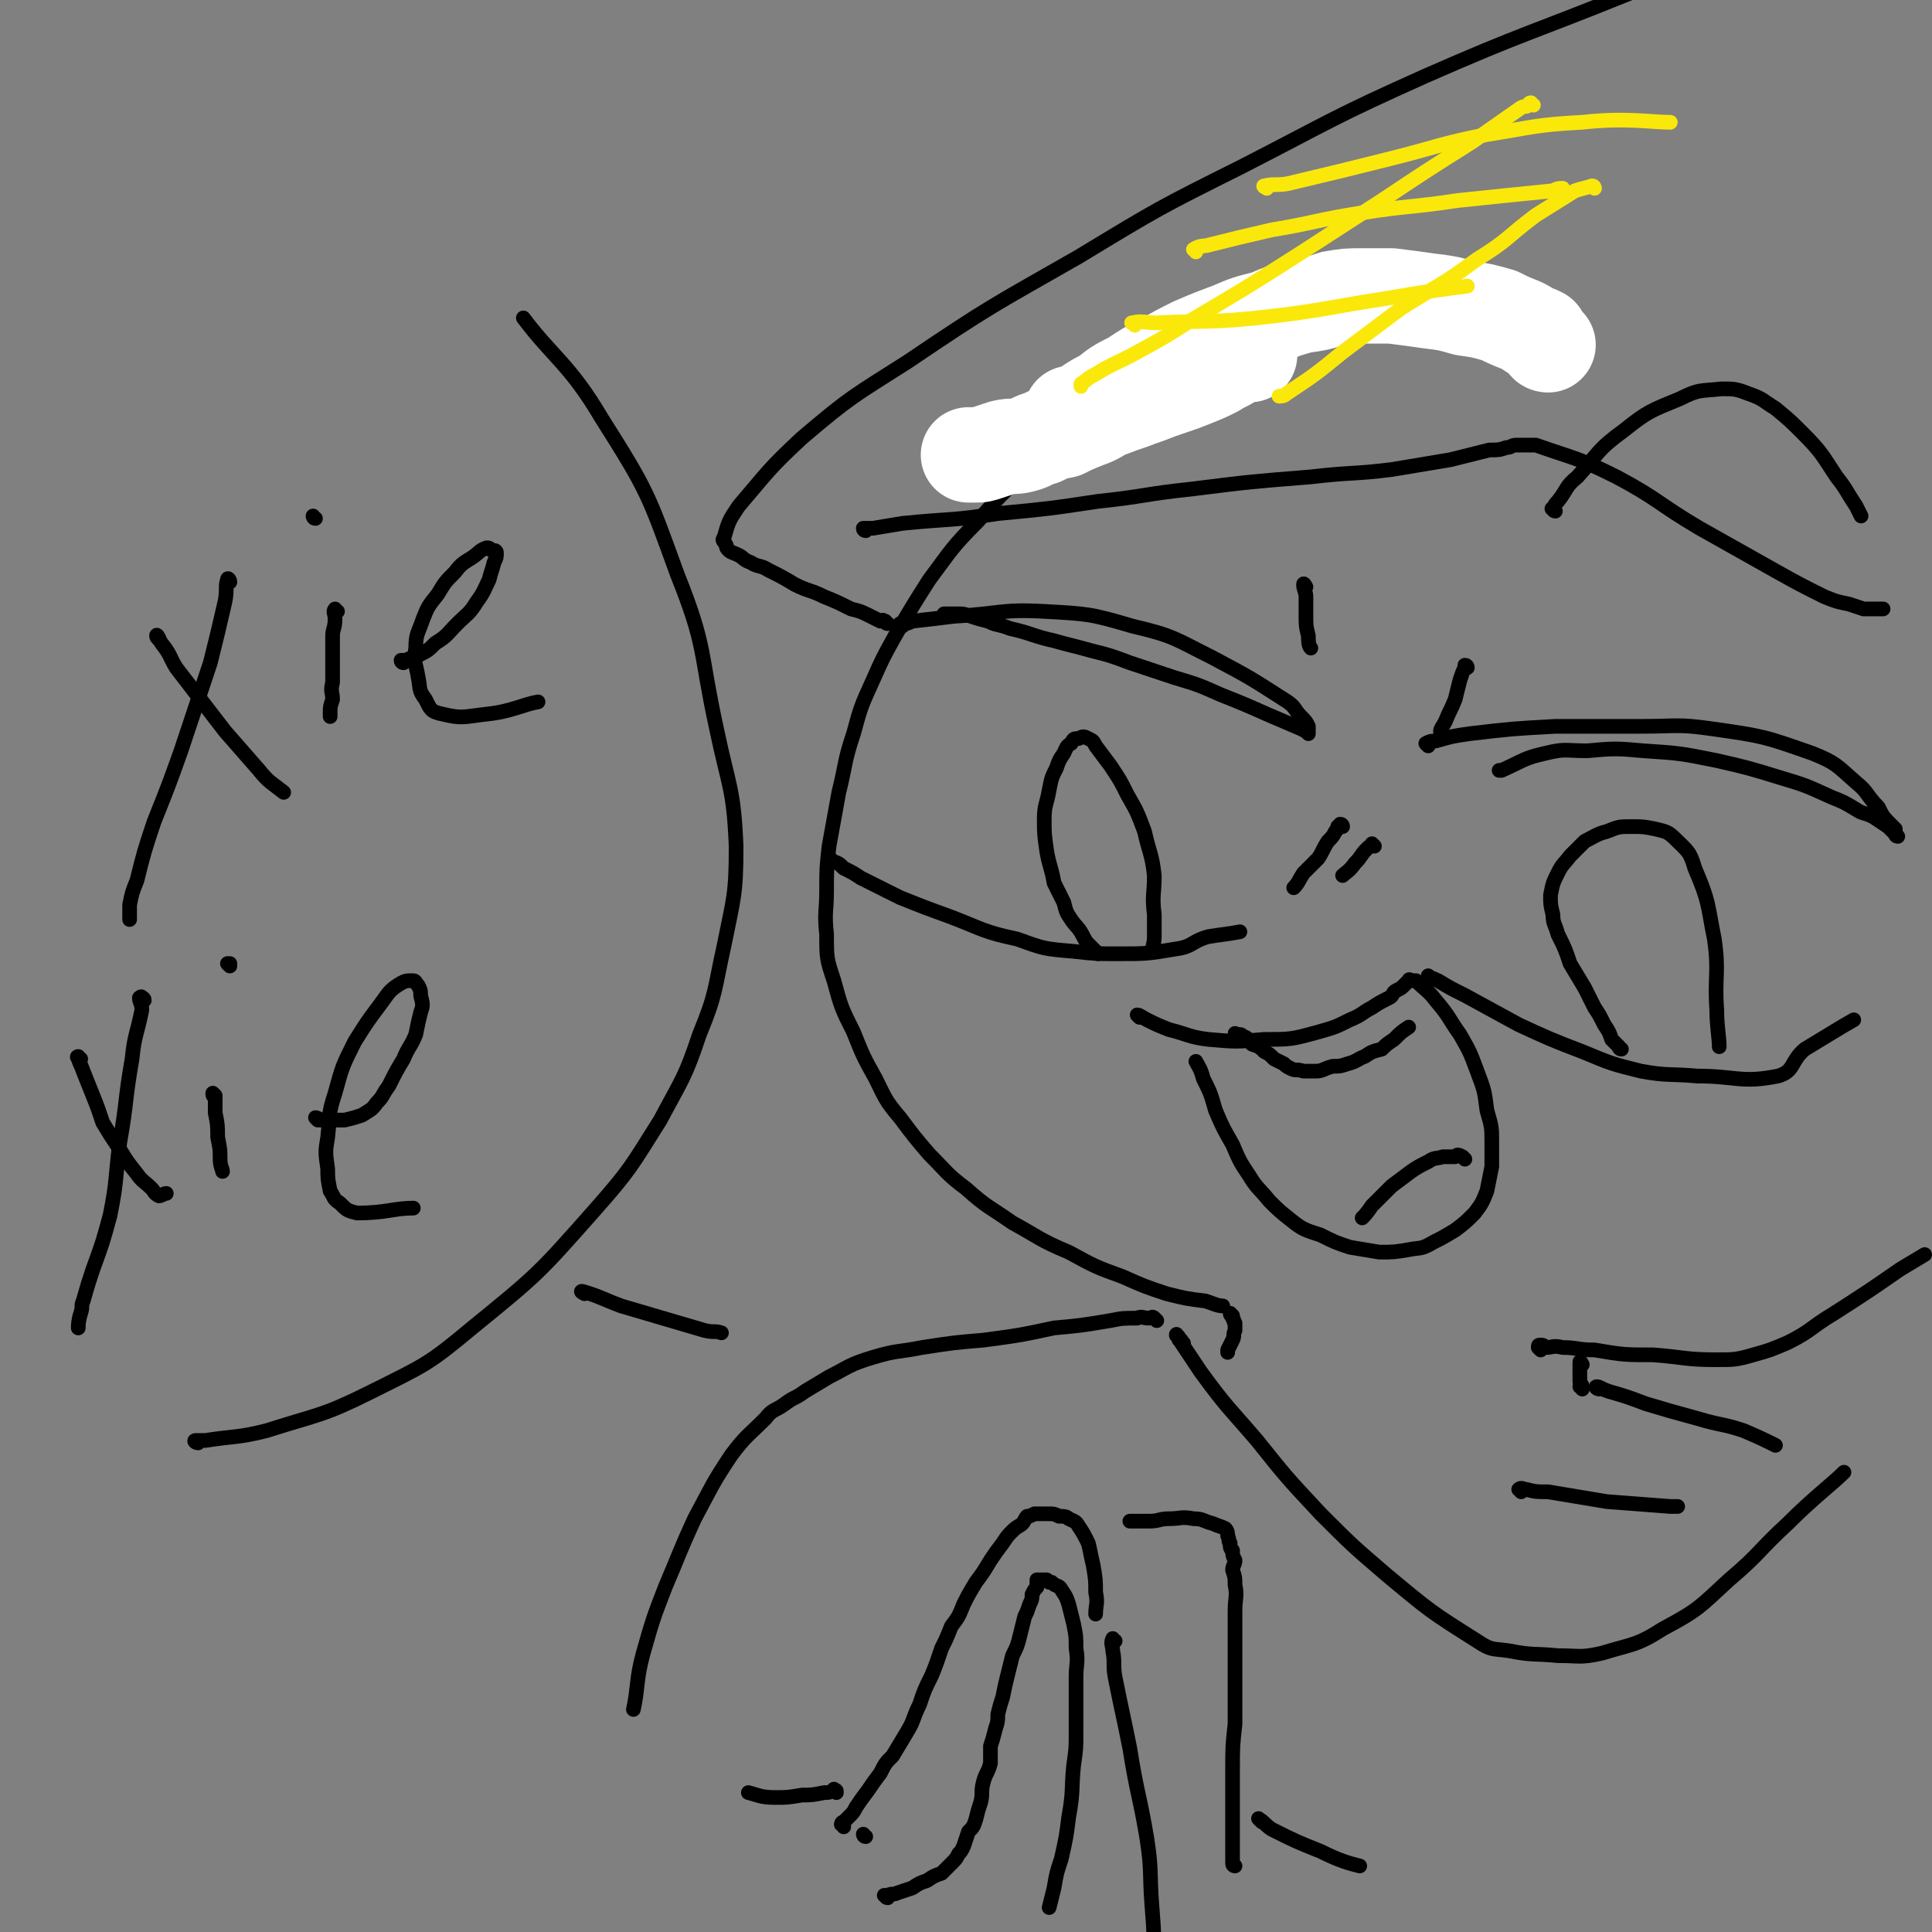 <svg viewBox='0 0 790 790' version='1.1' xmlns='http://www.w3.org/2000/svg' xmlns:xlink='http://www.w3.org/1999/xlink'><rect x="0" y="0" width="790" height="790" fill="#808080" stroke="none"/><g fill='none' stroke='#000000' stroke-width='6' stroke-linecap='round' stroke-linejoin='round'><path d='M630,137c0,0 0,0 -1,-1 0,0 0,0 0,0 0,-1 0,-1 -1,-1 -1,-1 -1,-1 -2,-2 -4,-2 -4,-2 -8,-3 -6,-3 -6,-3 -13,-5 -10,-2 -10,-3 -20,-4 -14,-2 -14,-3 -28,-2 -15,0 -16,0 -30,4 -19,5 -20,5 -37,13 -13,6 -13,7 -24,15 -10,7 -9,8 -19,16 -12,11 -12,11 -23,22 -13,12 -13,11 -24,24 -11,11 -11,12 -20,24 -7,11 -7,11 -14,23 -5,9 -5,9 -9,18 -5,11 -5,11 -8,22 -4,12 -3,12 -6,24 -2,11 -2,11 -4,22 -1,9 -1,9 -1,18 0,9 -1,9 0,18 0,10 0,10 3,19 3,11 3,11 8,21 4,10 4,10 9,19 4,8 4,9 10,16 6,8 6,8 12,15 7,7 7,8 15,14 9,8 9,7 19,14 11,6 11,7 23,12 11,6 11,6 22,10 9,4 9,4 18,7 8,2 8,2 16,3 3,1 5,2 7,2 '/><path d='M354,217c0,0 -1,0 -1,-1 0,0 0,0 1,0 1,0 1,0 3,0 6,-1 6,-1 12,-2 20,-2 20,-1 39,-4 21,-2 21,-2 41,-5 19,-2 19,-3 38,-5 24,-3 24,-3 49,-5 17,-2 17,-1 33,-3 12,-2 12,-2 24,-4 8,-2 8,-2 16,-4 4,0 4,0 7,-1 2,0 2,-1 4,-1 1,0 1,0 2,0 1,0 1,0 2,0 0,0 0,0 1,0 2,0 2,0 3,0 17,6 17,5 33,13 17,9 17,11 34,21 16,9 16,9 32,18 9,5 9,5 19,10 5,2 5,2 10,3 3,1 3,1 6,2 4,0 4,0 7,0 0,0 0,0 1,0 '/><path d='M363,255c-1,0 -1,-1 -1,-1 -1,0 -1,0 -1,0 0,-1 0,0 -1,0 -2,-1 -2,-1 -4,-2 -4,-2 -4,-2 -8,-3 -6,-3 -6,-3 -11,-5 -6,-3 -6,-2 -12,-5 -5,-3 -5,-3 -11,-6 -3,-2 -4,-1 -7,-3 -3,-1 -3,-2 -5,-3 -2,-1 -3,-1 -4,-2 -1,-1 -1,-1 -1,-2 -1,-2 -2,-2 -1,-3 2,-7 2,-7 6,-13 12,-14 12,-15 26,-28 20,-17 21,-17 43,-31 34,-23 35,-23 70,-43 33,-20 33,-20 67,-37 37,-19 37,-20 75,-37 41,-18 42,-17 84,-34 1,0 1,0 3,-1 '/><path d='M369,256c0,0 -1,0 -1,-1 0,0 0,0 1,0 2,0 2,0 4,-1 9,-1 9,-1 17,-2 19,-1 19,-3 37,-2 18,1 19,1 36,6 17,4 17,5 33,13 15,8 15,8 29,17 5,3 4,4 7,7 2,2 2,2 3,4 0,1 0,1 0,2 0,0 0,0 0,1 0,0 0,0 0,0 -1,-1 -1,-1 -3,-2 -7,-3 -7,-3 -14,-6 -9,-4 -9,-4 -19,-8 -9,-4 -9,-4 -19,-7 -9,-3 -9,-3 -18,-6 -8,-3 -8,-3 -16,-5 -7,-2 -8,-2 -15,-4 -9,-2 -9,-3 -18,-5 -5,-2 -5,-1 -9,-3 -4,-1 -4,-1 -7,-2 -3,-1 -3,-1 -5,-1 -1,0 -1,0 -3,0 -1,0 -2,0 -3,0 '/><path d='M584,305c0,0 -1,-1 -1,-1 0,0 0,0 0,0 2,-1 2,-1 4,-1 7,-2 7,-2 14,-3 17,-2 17,-2 35,-3 18,0 18,0 35,0 15,0 15,-1 29,1 21,3 21,3 41,10 10,4 10,5 18,12 5,4 4,5 9,10 2,4 2,4 5,7 1,1 1,1 2,2 0,1 0,2 0,2 0,1 1,1 1,1 0,0 -1,-1 -2,-2 -1,-1 -1,-1 -2,-2 -3,-2 -3,-2 -6,-4 -4,-2 -4,-1 -7,-3 -5,-3 -5,-3 -10,-5 -11,-5 -11,-5 -21,-8 -13,-4 -13,-4 -26,-7 -15,-3 -15,-3 -30,-4 -11,-1 -12,-1 -23,0 -9,0 -9,-1 -17,1 -9,2 -9,3 -18,7 0,0 0,0 -1,0 '/><path d='M340,352c0,0 -1,-1 -1,-1 0,0 1,0 1,1 3,1 3,1 5,3 4,2 4,2 7,4 8,4 8,4 16,8 10,4 10,4 21,8 13,5 13,6 27,9 11,4 11,4 23,5 9,1 9,1 18,1 12,0 12,0 24,-2 7,-1 6,-3 13,-5 6,-1 8,-1 13,-2 '/><path d='M585,400c0,0 -1,-1 -1,-1 1,1 2,1 4,2 5,3 5,3 11,6 11,6 11,6 22,12 13,6 13,6 26,11 12,5 12,5 24,8 11,2 12,1 23,2 16,0 18,3 33,0 7,-2 5,-6 11,-11 10,-6 13,-8 20,-12 '/><path d='M449,390c0,0 -1,-1 -1,-1 -1,-1 -1,-1 -2,-2 -2,-2 -2,-2 -3,-4 -2,-4 -3,-4 -5,-7 -2,-3 -2,-3 -3,-7 -2,-4 -2,-4 -4,-8 -1,-6 -2,-7 -3,-13 -1,-7 -1,-7 -1,-13 0,-6 1,-6 2,-12 1,-5 1,-5 3,-9 1,-3 1,-3 3,-6 1,-2 1,-3 3,-4 1,-2 1,-2 3,-2 2,-1 2,-1 4,0 2,1 2,1 3,3 3,4 3,4 6,8 4,6 4,6 7,12 4,7 4,7 7,15 2,9 3,9 4,18 0,8 -1,8 0,16 0,4 0,4 0,9 0,3 -1,5 -1,6 '/><path d='M663,429c-1,0 -1,-1 -1,-1 -1,-1 -1,-1 -1,-1 -1,-1 -1,-1 -2,-2 -1,-3 -1,-3 -3,-6 -2,-4 -2,-4 -4,-7 -2,-4 -2,-4 -4,-8 -3,-5 -3,-5 -6,-10 -2,-6 -2,-6 -5,-12 -1,-4 -2,-4 -2,-8 -1,-4 -1,-4 -1,-8 1,-5 1,-5 3,-9 2,-4 2,-3 5,-7 3,-3 3,-3 6,-6 4,-2 5,-3 9,-4 5,-2 5,-2 10,-2 5,0 5,0 10,1 4,1 5,1 8,4 5,5 6,5 8,12 6,14 5,14 8,29 2,14 0,15 1,29 0,7 1,11 1,15 '/><path d='M466,416c0,0 -1,-1 -1,-1 1,0 2,1 4,2 4,2 4,2 9,4 8,2 8,3 16,4 11,1 12,1 23,0 11,0 11,0 22,-3 7,-2 7,-2 13,-5 5,-2 5,-3 9,-5 3,-2 3,-2 7,-4 2,-1 1,-2 3,-3 2,-1 2,-1 3,-2 1,-1 1,-1 2,-2 0,0 0,0 0,0 0,0 0,-1 1,0 0,0 1,0 2,0 4,4 5,4 8,8 6,7 5,7 10,14 4,7 4,7 7,15 3,8 3,8 4,16 2,7 2,7 2,13 0,5 0,5 0,10 -1,5 -1,5 -2,10 -2,5 -2,5 -5,9 -4,4 -4,4 -8,7 -5,3 -5,3 -9,5 -5,3 -5,2 -10,3 -6,1 -6,1 -12,1 -6,-1 -6,-1 -12,-2 -6,-2 -6,-2 -12,-5 -6,-2 -7,-2 -12,-6 -5,-4 -5,-4 -9,-8 -4,-5 -5,-5 -8,-10 -4,-6 -4,-6 -7,-13 -4,-7 -4,-7 -7,-14 -2,-7 -2,-7 -5,-13 -1,-4 -2,-5 -3,-7 '/><path d='M549,338c0,0 0,-1 -1,-1 0,0 0,1 -1,1 0,1 0,1 -1,2 -1,2 -1,2 -3,4 -2,3 -2,4 -4,7 -3,3 -3,3 -6,6 -2,3 -2,4 -4,6 '/><path d='M562,346c0,0 -1,-1 -1,-1 0,0 0,1 0,1 -1,0 -1,0 -2,1 -3,3 -2,3 -5,6 -2,3 -4,4 -5,5 '/></g>
<g fill='none' stroke='#FFFFFF' stroke-width='39' stroke-linecap='round' stroke-linejoin='round'><path d='M633,141c-1,0 -1,-1 -1,-1 -1,-1 -1,-1 -1,-1 0,0 0,0 0,0 0,-1 -1,-1 -1,-2 -2,-1 -2,-1 -3,-1 -3,-2 -3,-2 -5,-3 -5,-2 -5,-2 -9,-4 -7,-2 -7,-2 -14,-3 -7,-2 -7,-2 -15,-3 -7,-1 -7,-1 -15,-2 -6,0 -6,0 -12,0 -6,0 -6,0 -12,1 -6,2 -6,2 -13,3 -7,2 -7,2 -14,5 -8,2 -8,2 -15,5 -8,3 -8,3 -15,6 -6,3 -6,3 -13,7 -6,3 -6,3 -12,7 -6,3 -6,3 -11,7 -4,2 -4,2 -7,4 -2,2 -2,2 -4,3 -1,0 -1,0 -2,0 0,0 -1,0 -1,0 '/><path d='M511,145c0,0 0,-1 -1,-1 0,0 0,1 -1,1 0,0 0,-1 -1,0 -2,1 -2,1 -4,2 -3,2 -4,2 -7,4 -4,2 -4,2 -9,4 -5,2 -5,2 -11,4 -6,2 -5,2 -11,4 -5,2 -6,2 -11,4 -6,2 -5,3 -11,5 -5,2 -5,2 -9,4 -5,1 -5,1 -9,3 -4,1 -4,2 -8,3 -4,1 -4,0 -8,1 -3,1 -3,1 -6,2 -3,1 -3,1 -5,1 -1,0 -1,0 -3,0 '/></g>
<g fill='none' stroke='#FAE80B' stroke-width='6' stroke-linecap='round' stroke-linejoin='round'><path d='M627,43c-1,0 -1,-1 -1,-1 -1,0 -1,1 -1,1 -1,1 -1,0 -3,1 -10,7 -10,7 -20,14 -19,12 -19,12 -37,24 -17,11 -17,11 -34,22 -22,14 -22,14 -44,27 -11,7 -11,7 -22,13 -9,5 -9,4 -17,9 -4,2 -3,2 -6,4 0,0 0,0 0,1 '/><path d='M652,77c0,0 0,-1 -1,-1 -3,1 -4,1 -7,2 -8,5 -8,5 -16,10 -12,9 -11,10 -24,18 -15,11 -15,10 -31,20 -12,9 -12,9 -24,18 -11,9 -11,9 -23,17 -1,1 -2,1 -3,1 '/><path d='M518,77c0,0 -2,-1 -1,-1 4,-1 5,0 10,-1 21,-5 21,-5 41,-10 20,-5 20,-6 40,-10 19,-3 20,-4 39,-5 18,-2 28,0 36,0 '/><path d='M489,103c0,-1 -1,-1 -1,-1 3,-2 4,-1 7,-2 12,-3 12,-3 25,-6 18,-3 18,-4 37,-7 19,-3 19,-2 39,-5 19,-2 19,-2 39,-4 2,-1 2,-1 4,-1 '/><path d='M464,133c0,-1 -2,-1 -1,-1 4,-1 5,0 10,0 21,-1 21,0 41,-2 27,-3 27,-4 53,-8 17,-3 25,-4 33,-5 '/></g>
<g fill='none' stroke='#000000' stroke-width='6' stroke-linecap='round' stroke-linejoin='round'><path d='M65,261c0,0 -1,-2 -1,-1 0,1 1,1 2,3 4,5 3,5 6,10 10,13 10,13 20,26 7,8 7,8 14,16 4,5 5,5 10,9 '/><path d='M94,238c0,-1 -1,-2 -1,-1 -1,3 0,4 -1,9 -3,13 -3,13 -6,25 -6,18 -6,18 -12,36 -5,14 -5,14 -11,29 -4,12 -4,12 -7,24 -2,5 -2,5 -3,10 0,1 0,1 0,3 0,1 0,2 0,3 '/><path d='M138,250c-1,0 -1,-1 -1,-1 -1,1 0,2 0,4 0,4 -1,4 -1,7 0,5 0,5 0,10 0,5 0,5 0,9 -1,4 0,4 0,7 -1,3 -1,3 -1,5 0,1 0,1 0,1 0,0 0,0 0,1 '/><path d='M129,212c-1,0 -1,-1 -1,-1 '/><path d='M165,271c0,0 -1,0 -1,-1 0,0 1,0 2,0 2,-1 2,-1 5,-2 4,-2 4,-2 7,-5 5,-3 5,-4 9,-8 4,-4 5,-4 8,-9 3,-4 3,-5 5,-9 1,-4 1,-3 2,-7 1,-2 1,-2 1,-4 0,-1 -1,-1 -2,-1 -1,-1 -1,-1 -2,-1 -3,1 -3,2 -6,4 -3,2 -4,2 -7,6 -4,4 -4,4 -7,9 -4,5 -4,5 -6,10 -2,6 -3,6 -3,12 -1,6 0,6 1,12 1,5 0,5 3,9 2,4 2,5 7,6 8,2 9,1 18,0 10,-1 15,-4 21,-5 '/><path d='M33,433c-1,0 -2,-1 -1,-1 0,2 1,3 2,6 2,5 2,5 4,10 2,5 2,5 4,11 3,5 3,5 7,11 3,5 3,5 7,10 2,3 3,3 6,6 1,1 1,2 3,3 1,0 2,-1 3,-1 '/><path d='M59,409c0,-1 -1,-1 -1,-1 0,-1 -1,0 -1,0 0,2 1,2 1,5 -2,10 -3,10 -4,20 -3,17 -2,17 -5,34 -2,15 -1,15 -4,30 -3,11 -3,11 -7,22 -2,6 -2,6 -4,13 -1,2 0,2 -1,5 -1,3 -1,5 -1,6 '/><path d='M88,448c0,0 -1,-1 -1,-1 0,1 0,1 1,2 0,3 0,3 0,6 1,5 1,5 1,10 1,5 1,5 1,9 0,3 1,4 1,5 '/><path d='M94,395c0,0 0,0 -1,-1 0,0 0,0 0,0 0,0 0,0 1,0 '/><path d='M130,458c0,0 -1,-1 -1,-1 0,0 1,0 2,1 1,0 1,0 3,0 4,0 4,0 7,0 4,-1 4,-1 7,-2 3,-2 4,-2 6,-5 3,-3 2,-3 5,-7 3,-6 3,-6 6,-11 2,-5 3,-5 5,-10 1,-5 1,-5 2,-9 1,-3 1,-3 0,-7 0,-2 0,-2 -1,-4 -1,-1 -1,-2 -2,-2 -3,0 -3,0 -5,1 -5,3 -5,4 -8,8 -6,8 -6,8 -11,16 -5,10 -5,10 -8,21 -3,9 -2,9 -3,18 -1,6 -1,6 0,13 0,4 0,4 1,9 2,3 1,3 4,5 3,3 3,3 7,4 12,0 15,-2 23,-2 '/><path d='M81,590c-1,0 -2,-1 -1,-1 1,0 2,0 4,0 13,-2 13,-1 25,-4 22,-7 23,-6 43,-16 22,-11 23,-11 41,-26 27,-22 27,-22 50,-48 15,-17 15,-18 27,-37 9,-17 10,-17 16,-35 7,-17 6,-18 10,-36 4,-20 5,-21 5,-41 -1,-24 -3,-24 -8,-48 -7,-32 -4,-33 -16,-63 -12,-33 -12,-34 -31,-64 -13,-22 -20,-25 -32,-41 '/><path d='M239,529c0,0 -2,-1 -1,-1 7,2 8,3 16,6 17,5 17,5 34,10 4,1 4,0 7,1 '/><path d='M363,776c-1,0 -1,-1 -1,-1 -1,0 0,0 0,0 0,0 0,0 1,0 2,-1 2,0 4,-1 3,-1 3,-1 6,-2 3,-2 3,-2 6,-3 3,-2 3,-2 6,-3 2,-2 2,-2 4,-4 2,-2 2,-2 3,-4 1,-1 1,-1 2,-3 1,-3 1,-3 2,-6 2,-2 2,-2 3,-5 1,-4 1,-4 2,-7 1,-4 0,-4 1,-8 1,-4 2,-4 3,-8 0,-3 0,-3 0,-7 1,-3 1,-3 2,-7 1,-3 1,-3 1,-6 1,-4 1,-4 2,-7 1,-5 1,-5 2,-9 1,-4 1,-4 2,-8 2,-4 2,-4 3,-8 1,-4 1,-4 2,-8 1,-2 1,-2 2,-5 1,-2 1,-2 1,-4 1,-2 1,-2 2,-3 0,-1 0,-1 0,-2 0,-1 0,-1 0,-1 1,0 1,0 1,0 1,0 1,0 1,0 1,0 1,0 2,0 0,0 0,0 1,1 1,0 1,0 1,0 2,2 3,1 4,3 2,3 2,3 3,6 1,4 1,4 2,8 1,5 1,5 1,10 1,6 0,6 0,12 0,5 0,5 0,10 0,6 0,6 0,13 0,6 0,6 -1,13 -1,10 0,10 -2,21 -1,8 -1,8 -3,17 -2,6 -2,6 -3,12 -1,4 -1,4 -2,8 '/><path d='M354,751c-1,0 -1,-1 -1,-1 '/><path d='M345,747c0,0 0,-1 -1,-1 0,0 0,0 0,0 0,0 0,-1 1,-1 1,-1 1,-1 2,-2 2,-2 2,-2 3,-4 2,-3 2,-3 5,-7 2,-3 2,-3 5,-7 2,-4 2,-4 5,-7 3,-5 3,-5 6,-10 3,-5 2,-5 5,-11 2,-6 2,-6 5,-12 2,-5 2,-5 4,-11 2,-4 2,-4 4,-9 3,-4 3,-4 5,-9 2,-4 2,-4 5,-9 3,-4 3,-4 6,-9 2,-3 2,-3 5,-7 2,-3 2,-3 4,-5 2,-2 3,-2 4,-3 1,-1 1,-2 2,-3 1,0 1,0 3,-1 2,0 2,0 3,0 2,0 2,0 3,0 2,0 2,0 4,1 2,0 3,0 4,1 2,1 3,1 4,3 2,3 2,3 4,7 1,4 1,5 2,9 1,6 1,6 1,11 1,5 0,5 0,9 '/><path d='M505,763c0,0 -1,0 -1,-1 0,0 0,0 0,-1 0,-1 0,-1 0,-3 0,-4 0,-4 0,-7 0,-6 0,-6 0,-11 0,-8 0,-8 0,-16 0,-10 0,-10 1,-19 0,-13 0,-13 0,-27 0,-9 0,-9 0,-19 0,-6 1,-6 0,-11 0,-3 0,-3 -1,-6 0,-2 1,-2 1,-4 -1,-2 -1,-2 -1,-4 -1,-1 -1,-1 -1,-3 -1,-1 0,-1 -1,-3 0,-1 0,-2 -1,-3 -2,-1 -3,-1 -5,-2 -4,-1 -4,-2 -8,-2 -5,-1 -5,0 -10,0 -4,0 -4,1 -8,1 -4,0 -4,0 -8,0 0,0 0,0 0,0 '/><path d='M456,671c-1,0 -1,-1 -1,-1 -1,2 0,3 0,5 1,5 0,6 1,11 3,15 3,14 6,29 3,19 4,19 7,37 2,13 1,14 2,27 1,12 1,16 1,24 '/><path d='M484,550c0,-1 0,-1 -1,-1 0,-1 0,-1 0,-1 -1,0 -1,0 -1,-1 -1,-1 -1,-2 -1,-1 1,0 1,1 2,3 4,6 4,6 8,12 11,15 11,14 23,28 12,15 12,15 26,30 13,13 13,13 27,25 18,15 18,15 37,27 6,4 6,3 13,4 10,2 10,1 20,2 9,0 9,1 18,-1 13,-4 14,-3 25,-10 15,-8 15,-9 27,-20 13,-11 12,-12 24,-23 11,-11 18,-16 23,-21 '/><path d='M504,538c0,0 -1,-1 -1,-1 0,1 1,1 1,2 1,1 0,1 1,2 0,1 0,1 0,3 -1,2 0,2 -1,4 -1,2 -1,2 -2,4 0,0 0,0 0,1 '/><path d='M630,552c0,0 -1,-1 -1,-1 0,-1 0,-1 1,-1 1,0 1,0 2,1 3,0 3,-1 7,0 6,0 6,1 13,1 12,2 12,2 24,2 13,1 13,2 26,2 7,0 8,0 15,-2 7,-2 7,-2 14,-5 10,-5 9,-6 19,-12 14,-9 14,-9 27,-18 5,-3 5,-3 10,-6 '/><path d='M647,558c0,0 -1,-2 -1,-1 0,0 0,1 0,2 0,2 0,2 0,3 0,2 0,2 0,3 0,1 1,1 1,2 0,1 0,1 0,1 0,0 0,-1 -1,-1 '/><path d='M654,568c-1,0 -2,-1 -1,-1 1,0 2,1 5,2 7,2 7,2 15,5 10,3 10,3 21,6 10,3 10,2 19,5 7,3 9,4 13,6 '/><path d='M473,540c0,0 -1,-1 -1,-1 0,0 0,0 0,0 -1,-1 -1,0 -2,0 -3,0 -3,-1 -5,0 -6,0 -6,0 -11,1 -12,2 -12,2 -23,3 -14,3 -14,3 -29,5 -12,1 -12,1 -25,3 -10,2 -10,1 -20,4 -10,3 -10,4 -18,8 -5,3 -5,3 -10,6 -4,3 -4,2 -8,5 -4,3 -5,2 -8,6 -7,7 -8,7 -14,15 -8,12 -8,13 -15,26 -6,13 -6,14 -12,28 -5,13 -5,13 -9,27 -3,11 -2,14 -4,23 '/><path d='M342,733c0,-1 0,-1 -1,-1 0,-1 0,0 0,0 -2,1 -2,1 -4,1 -5,1 -5,1 -9,1 -6,1 -6,1 -11,1 -6,0 -7,-1 -11,-2 '/><path d='M516,745c-1,-1 -2,-2 -1,-1 2,1 2,2 5,4 10,5 10,5 20,9 8,4 12,5 16,6 '/><path d='M506,424c0,-1 -1,-1 -1,-1 0,-1 0,0 1,0 1,0 1,0 1,0 1,0 1,1 2,1 2,1 2,2 3,3 3,1 3,1 5,3 2,1 2,1 4,3 2,1 2,1 4,2 1,1 1,1 3,2 2,1 2,0 5,1 2,0 2,0 5,0 3,0 3,-1 7,-2 3,0 3,0 6,-1 4,-1 4,-2 7,-3 3,-2 3,-2 7,-3 2,-2 2,-2 5,-4 3,-3 3,-3 6,-5 '/><path d='M599,474c0,0 -1,-1 -1,-1 0,0 0,0 0,0 -2,-1 -2,-1 -3,0 -3,0 -3,0 -5,0 -3,1 -3,0 -6,2 -4,2 -4,2 -7,4 -4,3 -4,3 -8,6 -4,4 -4,4 -8,8 -2,3 -3,4 -4,5 '/><path d='M636,209c-1,0 -1,-1 -1,-1 -1,0 0,0 0,0 1,-2 1,-2 2,-3 4,-5 3,-6 8,-10 9,-10 8,-11 19,-19 10,-8 11,-8 23,-13 8,-4 8,-3 17,-4 5,0 6,0 11,2 6,2 6,3 11,6 6,5 6,5 11,10 8,8 8,9 14,18 4,5 4,6 8,12 1,2 1,2 2,4 '/><path d='M600,273c0,0 0,-1 -1,-1 0,0 0,1 0,1 -1,2 -1,2 -2,5 -1,4 -1,4 -2,8 -2,5 -2,4 -4,9 -1,2 -2,3 -2,4 '/><path d='M534,240c0,0 -1,-2 -1,-1 0,2 1,3 1,5 0,4 0,4 0,7 0,5 0,5 1,9 0,2 0,4 1,5 '/><path d='M622,610c0,-1 -1,-1 -1,-1 1,-1 2,0 3,0 4,1 4,1 9,1 12,2 12,2 24,4 13,1 13,1 26,2 1,0 1,0 3,0 '/></g>
</svg>